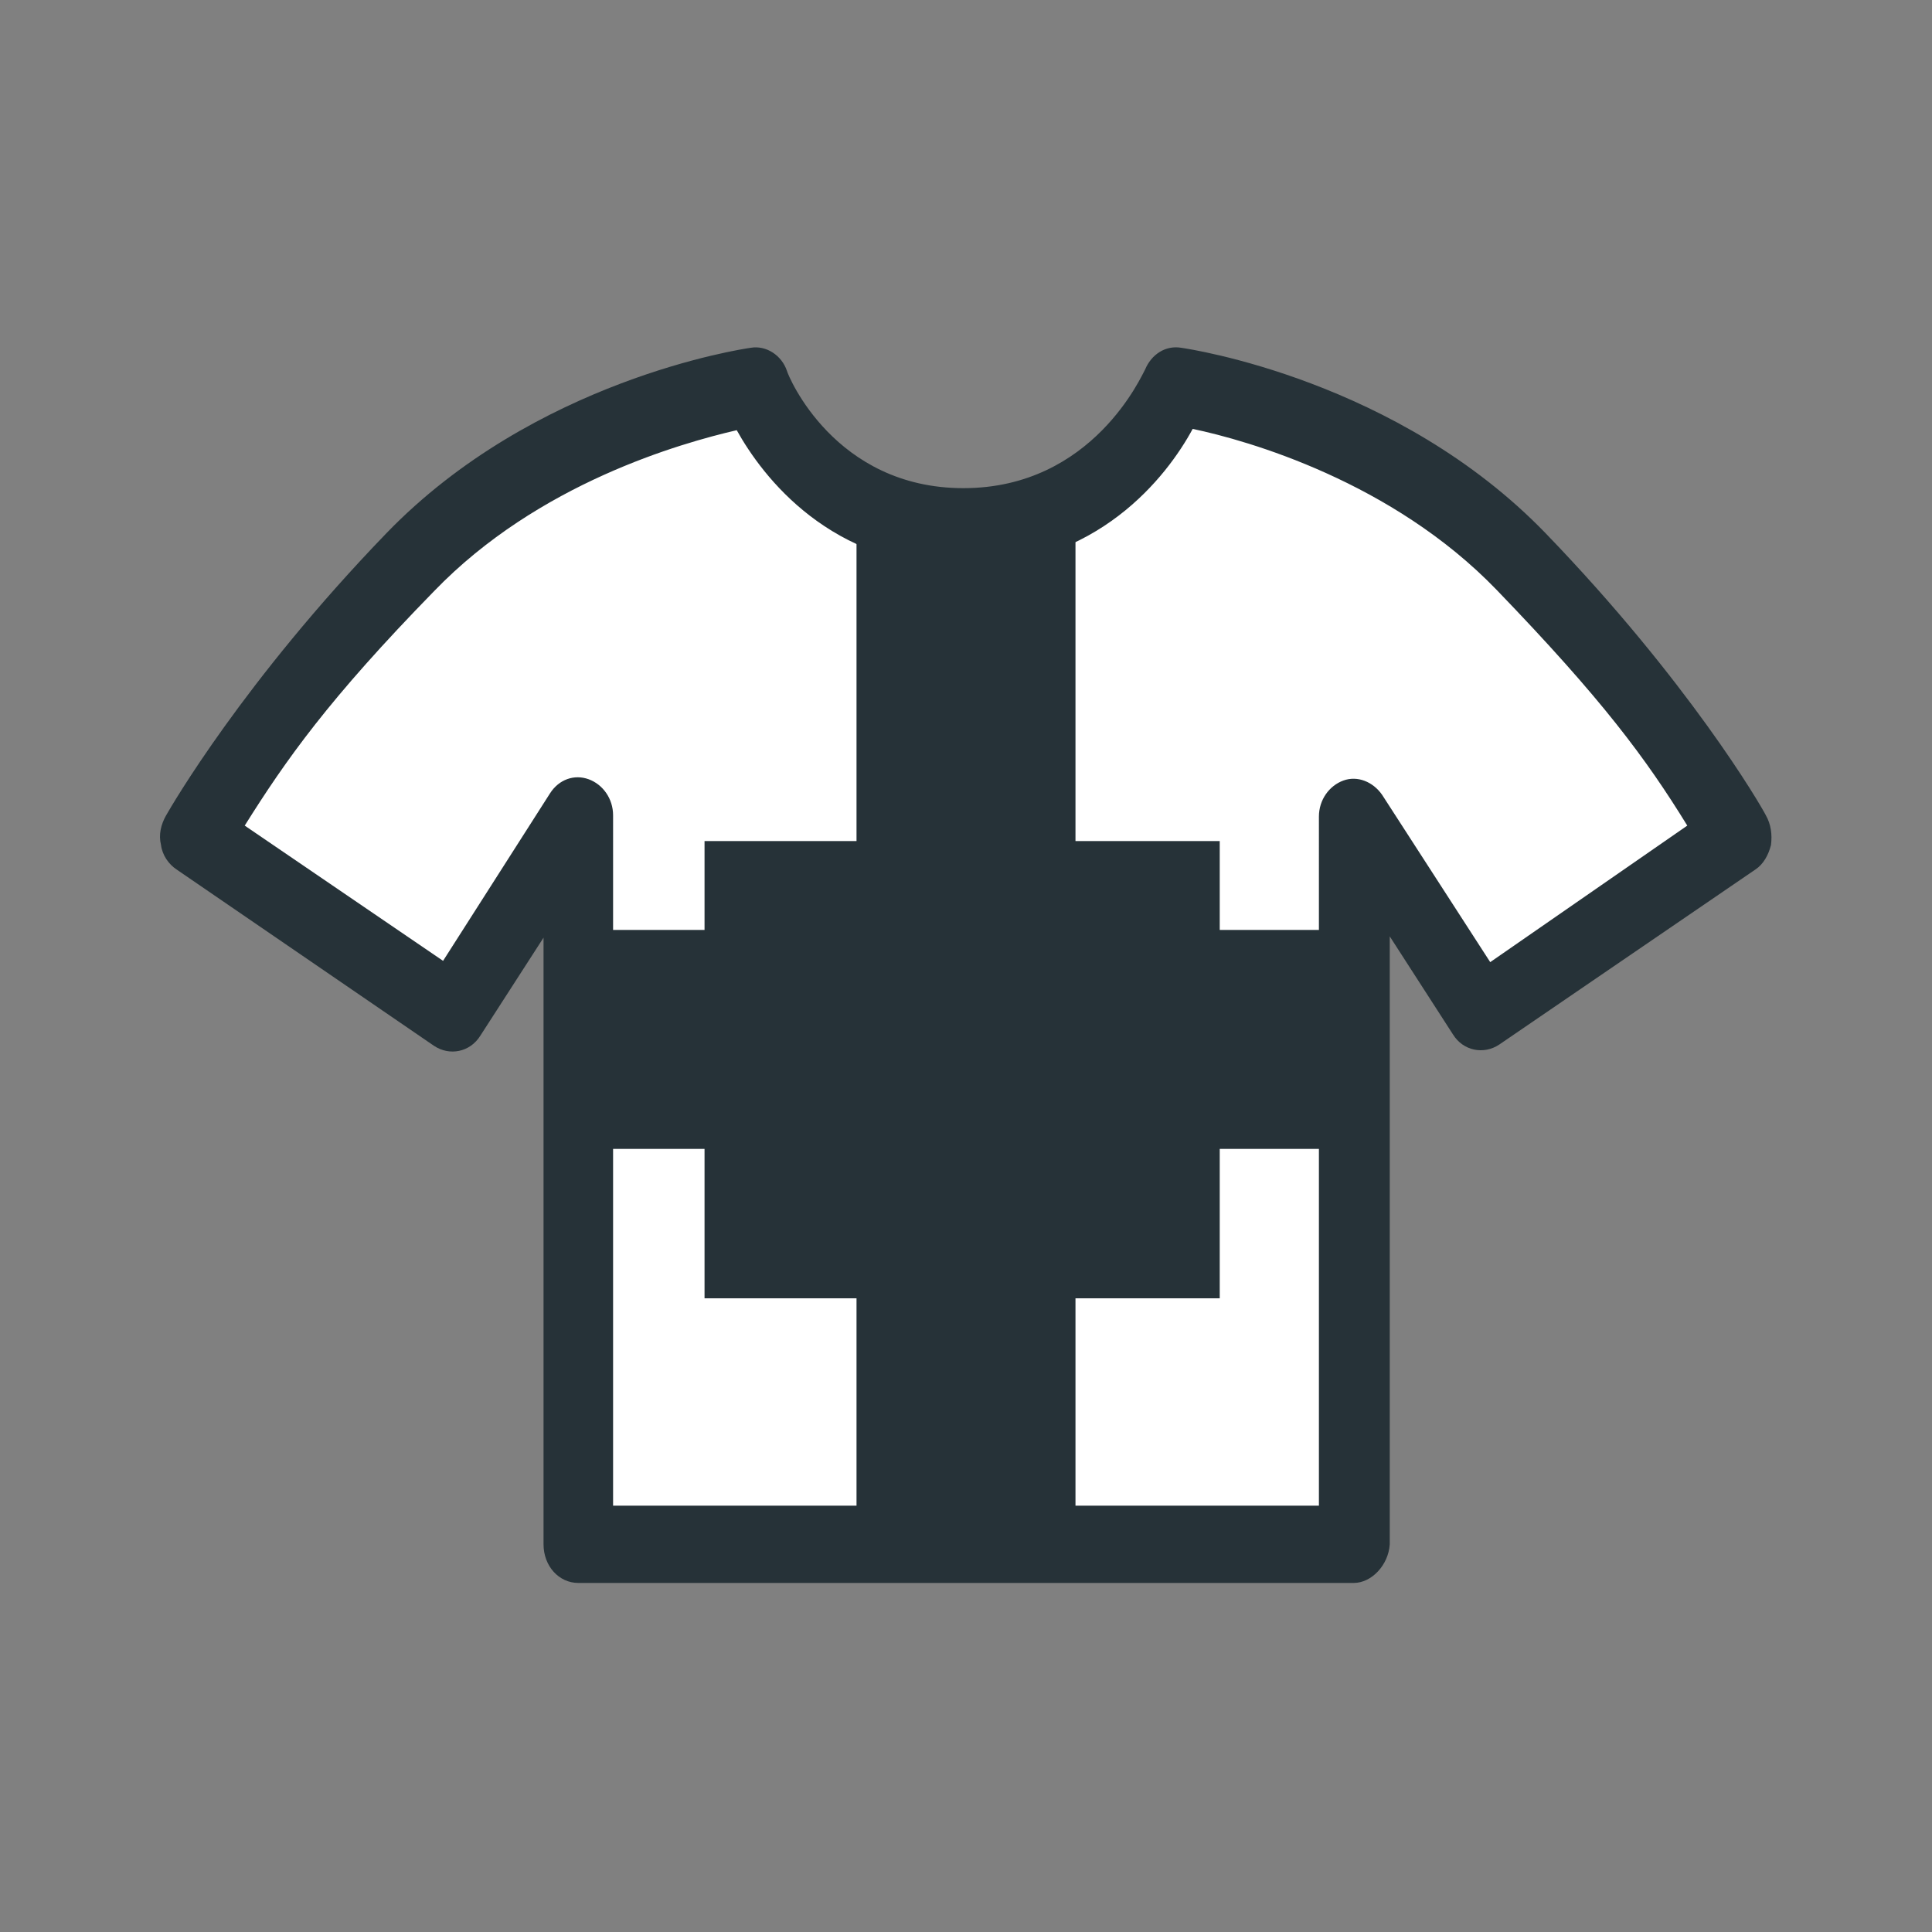 <?xml version="1.0" encoding="utf-8"?>
<!-- Generator: Adobe Illustrator 22.1.0, SVG Export Plug-In . SVG Version: 6.00 Build 0)  -->
<svg version="1.1" id="Livello_1" xmlns="http://www.w3.org/2000/svg" xmlns:xlink="http://www.w3.org/1999/xlink" x="0px" y="0px"
	 viewBox="0 0 150 150" style="enable-background:new 0 0 150 150;" xml:space="preserve">
<rect x="0" y="0" width="150" height="150" fill="#808080" stroke="none"/>
<style type="text/css">
	.st0{fill:#FFFFFF;}
	.st1{fill:#263238;}
</style>
<g id="Livello_2_1_">
	<g id="Livello_1_2_">
		<path class="st0" d="M47,117.6l-1.3-55.4L34.5,75.6L18.1,64.3c2.3-3.6,7.3-10.8,15.2-19c8.5-8.8,20.2-11.9,24.3-12.8
			c2.4,4.6,8,10.7,17.3,10.7S90,37,92.5,32.5c4,0.8,15.7,3.9,24.3,12.8c7.9,8.2,12.9,15.4,15.2,19l-16.5,11.3L104,61.2l-0.9,56.5
			C103,117.6,47,117.6,47,117.6z"/>
	</g>
	<rect x="52.3" y="39.7" class="st0" width="7.2" height="78"/>
	<rect x="90" y="39.7" class="st0" width="7.2" height="78"/>
	<polygon class="st0" points="125.8,64.2 120.5,69.1 94.3,40.4 99.6,35.6 	"/>
	<polygon class="st0" points="30.1,67.7 24.8,62.8 51,34.2 56.3,39 	"/>
	<rect x="68.7" y="39.7" class="st0" width="11.5" height="78"/>
	<rect x="54.7" y="65.3" class="st1" width="40" height="35.5"/>
</g>
<g id="Livello_1_3_">
	<path class="st0" d="M48.7,32.5c0,0,2.8,8.8,9.8,14.1s20.5,4.3,25,3.3c12.3-2.9,16.3-15,17.8-16.9s0.2-1.7,0.2-1.7l-9.3-2.6
		c0,0-10.8,14.9-20.8,10.3S58.7,28.7,58.7,28.7L48.7,32.5z"/>
	<g id="Livello_3">
		<polygon class="st0" points="126.7,56.7 107.4,69.9 113.6,78 134.5,66.1 		"/>
		<polygon class="st0" points="22.5,55.6 41,68.3 35,78.9 14.4,66.5 		"/>
	</g>
	<g id="Livello_2_3_">
		<g>
			<g id="Livello_2_2_">
				<g>
					<g>
						<path class="st1" d="M105.1,122.9H44.9c-1.5,0-2.7-1.3-2.7-3V72.8l-4.9,7.6c-0.8,1.3-2.4,1.6-3.6,0.8l-20-13.7
							c-0.6-0.4-1.1-1.1-1.2-1.9c-0.2-0.8,0-1.6,0.4-2.3s6-10.4,17.1-21.9C41.5,29.5,57.6,27.1,58.3,27c1.2-0.2,2.4,0.6,2.8,1.8
							c0.1,0.4,3.7,9.1,13.7,9.1c10.1,0,13.9-8.9,14.1-9.2c0.5-1.2,1.6-1.9,2.8-1.7c0.7,0.1,16.8,2.5,28.3,14.4
							c11.1,11.5,16.7,21.1,17.1,21.9c0.4,0.7,0.5,1.5,0.4,2.3c-0.2,0.8-0.6,1.5-1.2,1.9l-19.9,13.6c-1.2,0.8-2.8,0.5-3.6-0.8
							l-4.9-7.6v47.2C107.8,121.5,106.5,122.9,105.1,122.9z M47.6,116.9h54.8V63.4c0-1.3,0.8-2.4,1.9-2.8c1.1-0.4,2.3,0.1,3,1.1
							l8.4,13L131,64.1c-3.2-5.2-6.6-9.8-14.8-18.3c-8.1-8.4-19.3-11.6-23.6-12.5C90.6,37,85.2,44,74.8,44c-10.3,0-15.6-7-17.6-10.6
							c-4.3,1-15.4,4.1-23.5,12.5C25.5,54.3,22.2,59,19,64.1l15.4,10.5l8.3-13c0.7-1.1,1.9-1.5,3-1.1s1.9,1.5,1.9,2.8L47.6,116.9
							L47.6,116.9z"/>
					</g>
				</g>
			</g>
		</g>
	</g>
	<rect x="66.5" y="39.6" class="st1" width="17" height="82.2"/>
	<rect x="45.3" y="72.2" class="st1" width="59.5" height="17"/>
</g>
</svg>
